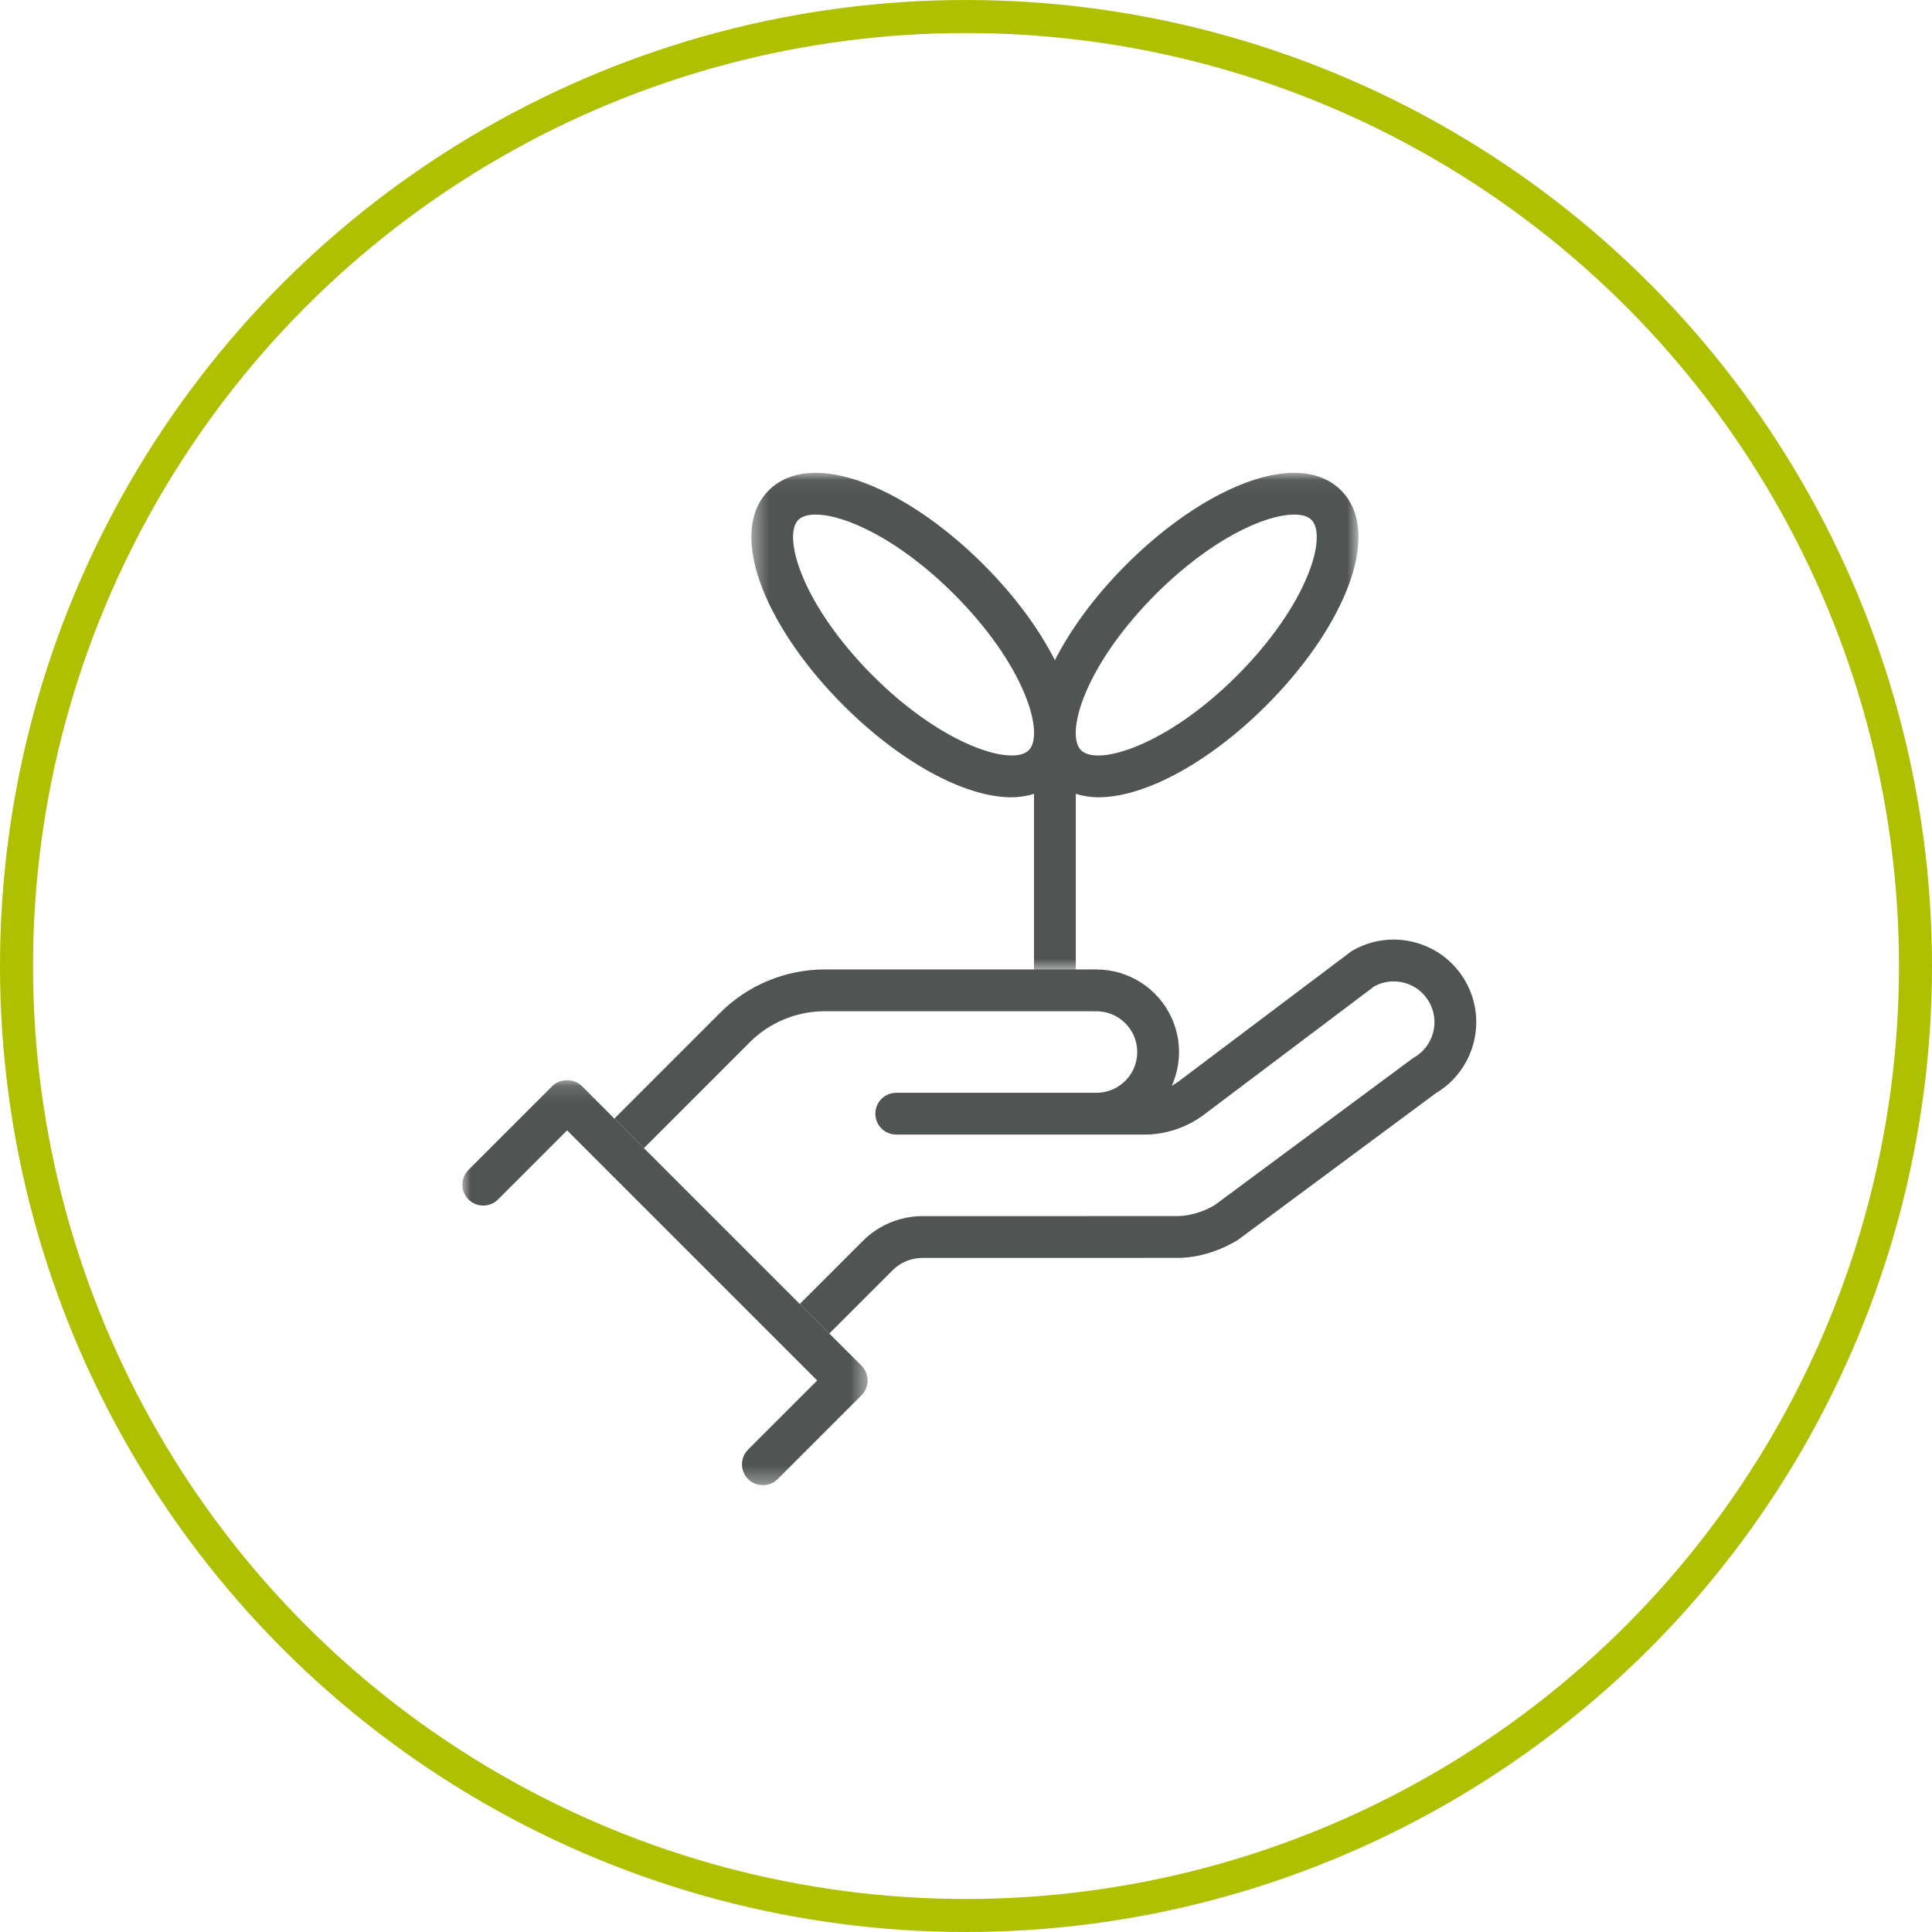 <?xml version="1.0" encoding="UTF-8"?>
<svg width="117px" height="117px" viewBox="0 0 117 117" version="1.1" xmlns="http://www.w3.org/2000/svg" xmlns:xlink="http://www.w3.org/1999/xlink">
    <!-- Generator: Sketch 51.3 (57544) - http://www.bohemiancoding.com/sketch -->
    <title>zamdo-icon-arbeitsumfeld</title>
    <desc>Created with Sketch.</desc>
    <defs>
        <polygon id="path-1" points="0.418 0.057 37.186 0.057 37.186 30.21 0.418 30.21"></polygon>
        <polygon id="path-3" points="0 0.145 24.542 0.145 24.542 24.673 0 24.673"></polygon>
    </defs>
    <g id="zamdo-icon-arbeitsumfeld" stroke="none" stroke-width="1" fill="none" fill-rule="evenodd">
        <g id="Group-50" transform="translate(1, 1)">
            <g id="Group-7-Copy" stroke="#AEC000" stroke-width="2">
                <g id="Group-6">
                    <g id="Group-3-Copy">
                        <circle id="Oval" cx="57.5" cy="57.5" r="57.5"></circle>
                    </g>
                </g>
            </g>
            <g id="Group-9" transform="translate(27, 27)">
                <g id="Group-3" transform="translate(17.082, 0.576)">
                    <mask id="mask-2" fill="white">
                        <use xlink:href="#path-1"></use>
                    </mask>
                    <g id="Clip-2"></g>
                    <path d="M3.265,2.905 C3.476,2.694 3.83,2.587 4.315,2.587 C6.086,2.587 9.368,4.08 12.704,7.418 C14.69,9.403 16.218,11.579 17.009,13.545 C17.632,15.096 17.713,16.365 17.218,16.859 C16.239,17.839 12.03,16.596 7.779,12.345 C5.795,10.36 4.266,8.185 3.476,6.218 C2.853,4.668 2.772,3.398 3.265,2.905 M20.596,13.545 C21.387,11.579 22.915,9.403 24.899,7.418 C28.237,4.08 31.518,2.587 33.29,2.587 C33.776,2.587 34.128,2.694 34.339,2.905 C34.832,3.398 34.752,4.668 34.129,6.218 C33.338,8.185 31.809,10.36 29.826,12.345 C25.573,16.597 21.369,17.843 20.385,16.858 C19.891,16.365 19.972,15.096 20.596,13.545 M5.989,14.134 C9.427,17.572 13.328,19.707 16.169,19.707 C16.664,19.707 17.117,19.627 17.537,19.498 L17.537,30.21 L20.067,30.21 L20.067,19.498 C20.487,19.627 20.94,19.707 21.435,19.707 C24.276,19.707 28.177,17.572 31.616,14.134 C33.835,11.913 35.562,9.437 36.476,7.162 C37.53,4.54 37.407,2.393 36.128,1.116 C35.436,0.422 34.454,0.057 33.29,0.057 C30.448,0.057 26.548,2.191 23.11,5.629 C21.274,7.465 19.783,9.476 18.802,11.404 C17.821,9.476 16.33,7.465 14.494,5.629 C11.056,2.191 7.156,0.057 4.315,0.057 C3.149,0.057 2.169,0.422 1.475,1.116 C0.198,2.393 0.074,4.541 1.128,7.162 C2.042,9.437 3.769,11.913 5.989,14.134" id="Fill-1" fill="#505453" mask="url(#mask-2)"></path>
                </g>
                <g id="Group-6" transform="translate(0, 37.27)">
                    <mask id="mask-4" fill="white">
                        <use xlink:href="#path-3"></use>
                    </mask>
                    <g id="Clip-5"></g>
                    <path d="M18.2,24.673 C17.876,24.673 17.553,24.55 17.305,24.303 C16.811,23.809 16.811,23.008 17.305,22.514 L21.488,18.332 L6.341,3.185 L2.16,7.368 C1.666,7.862 0.865,7.862 0.37,7.368 C-0.124,6.874 -0.124,6.073 0.37,5.578 L5.447,0.501 C5.921,0.027 6.762,0.027 7.236,0.501 L24.172,17.437 C24.409,17.674 24.542,17.996 24.542,18.332 C24.542,18.667 24.409,18.989 24.172,19.226 L19.094,24.303 C18.847,24.55 18.524,24.673 18.2,24.673" id="Fill-4" fill="#505453" mask="url(#mask-4)"></path>
                </g>
                <path d="M60.732,31.402 C60.064,30.245 58.986,29.418 57.696,29.072 C56.404,28.726 55.058,28.903 53.901,29.572 C53.857,29.597 53.814,29.626 53.774,29.657 L43.387,37.482 C43.253,37.583 43.11,37.669 42.965,37.749 C43.547,36.446 43.546,34.954 42.957,33.652 C42.149,31.865 40.36,30.71 38.399,30.71 L21.923,30.71 C19.579,30.71 17.285,31.661 15.628,33.318 L9.206,39.741 L10.995,41.53 L17.418,35.107 C18.603,33.921 20.246,33.241 21.923,33.241 L38.399,33.241 C39.368,33.241 40.252,33.812 40.652,34.694 C40.943,35.34 40.943,36.081 40.651,36.725 C40.251,37.609 39.367,38.179 38.399,38.179 L26.277,38.179 L26.276,38.179 C25.578,38.179 25.011,38.745 25.011,39.444 C25.011,40.143 25.578,40.71 26.276,40.71 L26.277,40.71 L38.399,40.71 L41.303,40.71 C42.596,40.71 43.876,40.281 44.909,39.504 L55.229,31.729 C55.786,31.427 56.426,31.352 57.041,31.517 C57.678,31.688 58.211,32.096 58.54,32.667 C59.221,33.845 58.815,35.358 57.636,36.04 C57.595,36.064 57.555,36.09 57.516,36.119 L45.556,44.984 C44.85,45.398 44.016,45.645 43.313,45.645 L27.847,45.648 C26.516,45.649 25.211,46.192 24.264,47.138 L20.433,50.968 L22.223,52.757 L26.054,48.927 C26.529,48.452 27.183,48.18 27.847,48.179 L43.313,48.176 C44.985,48.176 46.387,47.439 46.912,47.122 C46.946,47.101 46.98,47.079 47.012,47.055 L58.97,38.191 C61.304,36.794 62.097,33.765 60.732,31.402" id="Fill-7" fill="#505453"></path>
            </g>
        </g>
    </g>
</svg>